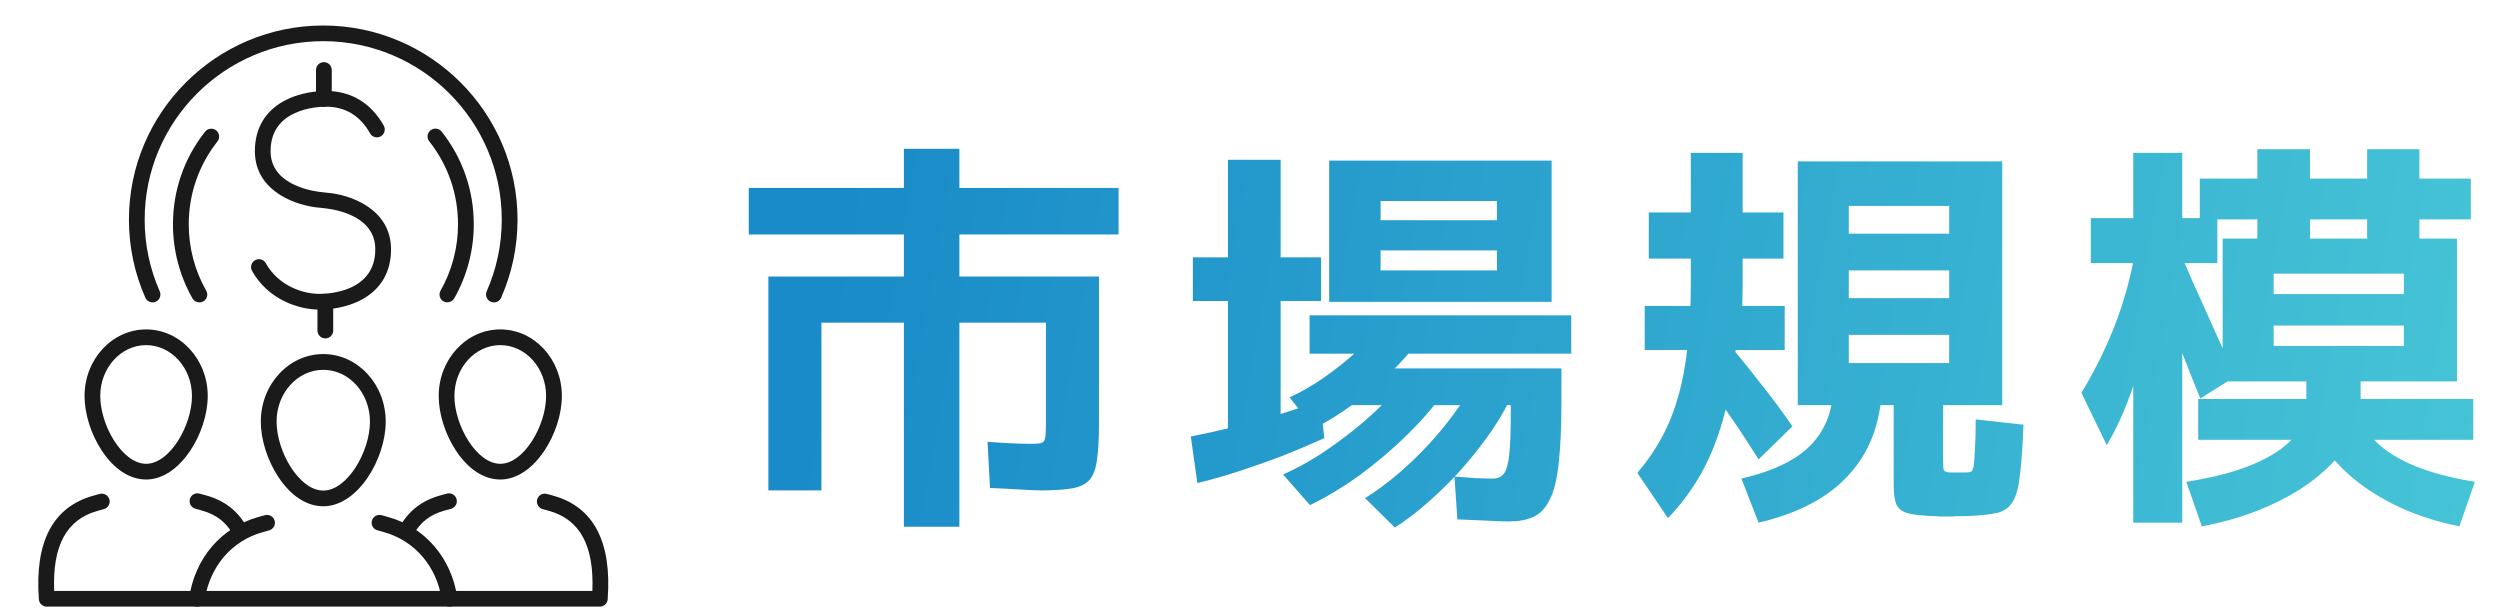 <svg width="98" height="24" viewBox="0 0 98 24" fill="none" xmlns="http://www.w3.org/2000/svg">
<path d="M19.61 18.797C18.967 18.797 18.346 18.39 17.864 17.65C17.446 17.012 17.197 16.215 17.197 15.522C17.197 14.084 18.279 12.913 19.612 12.913C20.944 12.913 22.025 14.084 22.025 15.522C22.025 16.96 20.949 18.797 19.612 18.797H19.61ZM19.61 13.529C18.62 13.529 17.813 14.422 17.813 15.522C17.813 16.682 18.685 18.181 19.61 18.181C20.536 18.181 21.407 16.684 21.407 15.522C21.407 14.424 20.601 13.529 19.61 13.529Z" fill="#1A1A1A"/>
<path d="M23.512 23.78H1.831C1.669 23.78 1.536 23.655 1.524 23.495C1.356 21.236 2.075 19.868 3.661 19.43L3.908 19.362C4.074 19.317 4.242 19.413 4.288 19.577C4.334 19.742 4.237 19.911 4.073 19.957L3.826 20.025C2.61 20.361 2.051 21.389 2.124 23.165H23.221C23.293 21.391 22.735 20.362 21.518 20.025L21.272 19.957C21.107 19.911 21.012 19.742 21.057 19.577C21.103 19.413 21.272 19.317 21.437 19.362L21.683 19.43C23.27 19.868 23.988 21.236 23.821 23.495C23.809 23.655 23.675 23.78 23.513 23.78H23.512Z" fill="#1A1A1A"/>
<path d="M5.728 18.797C5.084 18.797 4.464 18.39 3.981 17.65C3.563 17.012 3.314 16.215 3.314 15.522C3.314 14.084 4.397 12.913 5.728 12.913C7.058 12.913 8.143 14.084 8.143 15.522C8.143 16.96 7.066 18.797 5.728 18.797ZM5.728 13.529C4.737 13.529 3.93 14.422 3.93 15.522C3.93 16.682 4.802 18.181 5.728 18.181C6.653 18.181 7.525 16.684 7.525 15.522C7.525 14.424 6.718 13.529 5.728 13.529Z" fill="#1A1A1A"/>
<path d="M12.672 19.846C12.02 19.846 11.392 19.434 10.902 18.684C10.478 18.036 10.224 17.229 10.224 16.525C10.224 15.067 11.322 13.879 12.672 13.879C14.022 13.879 15.12 15.067 15.12 16.525C15.12 17.984 14.028 19.846 12.672 19.846ZM12.672 14.497C11.664 14.497 10.842 15.406 10.842 16.525C10.842 17.706 11.73 19.23 12.672 19.23C13.614 19.23 14.502 17.706 14.502 16.525C14.502 15.406 13.681 14.497 12.672 14.497Z" fill="#1A1A1A"/>
<path d="M17.622 23.78C17.472 23.78 17.34 23.669 17.317 23.516C17.129 22.212 16.258 21.194 15.045 20.858L14.794 20.788C14.629 20.742 14.534 20.573 14.578 20.41C14.623 20.247 14.794 20.15 14.957 20.195L15.208 20.265C16.661 20.665 17.702 21.878 17.926 23.428C17.95 23.598 17.834 23.753 17.665 23.777C17.65 23.779 17.635 23.78 17.62 23.78H17.622Z" fill="#1A1A1A"/>
<path d="M7.723 23.779C7.708 23.779 7.693 23.779 7.678 23.776C7.51 23.751 7.393 23.595 7.417 23.427C7.642 21.878 8.684 20.666 10.135 20.265L10.386 20.195C10.55 20.151 10.72 20.245 10.766 20.41C10.812 20.575 10.715 20.744 10.55 20.79L10.3 20.86C9.088 21.194 8.217 22.212 8.027 23.516C8.005 23.669 7.873 23.78 7.723 23.78V23.779Z" fill="#1A1A1A"/>
<path d="M15.94 21.107C15.889 21.107 15.839 21.095 15.791 21.069C15.643 20.987 15.588 20.798 15.671 20.65C16.018 20.021 16.541 19.619 17.266 19.418L17.517 19.349C17.682 19.304 17.851 19.399 17.897 19.564C17.943 19.729 17.847 19.898 17.682 19.944L17.431 20.013C16.867 20.169 16.477 20.468 16.212 20.95C16.155 21.052 16.05 21.109 15.941 21.109L15.94 21.107Z" fill="#1A1A1A"/>
<path d="M9.399 21.107C9.291 21.107 9.186 21.049 9.129 20.948C8.862 20.466 8.474 20.168 7.91 20.012L7.659 19.942C7.494 19.896 7.399 19.727 7.443 19.564C7.488 19.399 7.659 19.304 7.822 19.349L8.073 19.418C8.799 19.619 9.321 20.022 9.668 20.65C9.751 20.798 9.696 20.987 9.548 21.069C9.5 21.095 9.45 21.107 9.399 21.107Z" fill="#1A1A1A"/>
<path d="M12.696 4.187C12.525 4.187 12.387 4.049 12.387 3.878V2.745C12.387 2.574 12.525 2.436 12.696 2.436C12.867 2.436 13.005 2.574 13.005 2.745V3.878C13.005 4.049 12.867 4.187 12.696 4.187Z" fill="#1A1A1A"/>
<path d="M12.526 12.137C11.697 12.137 10.506 11.739 9.881 10.619C9.798 10.47 9.851 10.282 10 10.199C10.148 10.116 10.337 10.169 10.42 10.318C10.916 11.205 11.865 11.52 12.528 11.52C12.893 11.52 14.711 11.435 14.711 9.776C14.711 9.184 14.401 8.737 13.787 8.448C13.287 8.212 12.77 8.17 12.765 8.169L12.55 8.144C11.674 8.083 9.991 7.537 9.991 5.924C9.991 5.054 10.377 4.379 11.109 3.972C11.77 3.604 12.505 3.564 12.791 3.564C13.771 3.572 14.549 4.042 15.044 4.925C15.127 5.073 15.073 5.262 14.925 5.345C14.777 5.428 14.588 5.375 14.505 5.226C14.12 4.538 13.542 4.186 12.789 4.182C12.427 4.182 10.607 4.266 10.607 5.925C10.607 6.52 10.931 6.968 11.57 7.258C12.085 7.492 12.602 7.531 12.608 7.531L12.823 7.556C13.68 7.618 15.329 8.163 15.329 9.776C15.329 10.646 14.943 11.321 14.211 11.727C13.55 12.095 12.814 12.136 12.529 12.136L12.526 12.137Z" fill="#1A1A1A"/>
<path d="M12.753 13.266C12.582 13.266 12.444 13.128 12.444 12.957V11.823C12.444 11.653 12.582 11.515 12.753 11.515C12.924 11.515 13.062 11.653 13.062 11.823V12.957C13.062 13.128 12.924 13.266 12.753 13.266Z" fill="#1A1A1A"/>
<path d="M19.36 11.854C19.319 11.854 19.277 11.845 19.237 11.827C19.081 11.759 19.01 11.576 19.078 11.42C19.47 10.53 19.669 9.583 19.669 8.607C19.669 4.75 16.53 1.614 12.671 1.614C8.812 1.614 5.671 4.753 5.671 8.608C5.671 9.585 5.87 10.53 6.262 11.422C6.33 11.578 6.26 11.76 6.105 11.828C5.949 11.897 5.766 11.825 5.698 11.671C5.271 10.702 5.054 9.672 5.054 8.61C5.054 4.413 8.471 1 12.671 1C16.871 1 20.287 4.413 20.287 8.61C20.287 9.672 20.07 10.702 19.644 11.671C19.594 11.787 19.481 11.855 19.362 11.855L19.36 11.854Z" fill="#1A1A1A"/>
<path d="M17.537 11.853C17.485 11.853 17.433 11.84 17.385 11.813C17.237 11.729 17.185 11.541 17.27 11.393C17.718 10.604 17.954 9.706 17.954 8.796C17.954 7.603 17.565 6.477 16.827 5.54C16.721 5.407 16.745 5.212 16.879 5.107C17.013 5.002 17.207 5.026 17.313 5.159C18.137 6.205 18.572 7.462 18.572 8.795C18.572 9.81 18.308 10.813 17.807 11.694C17.751 11.794 17.647 11.85 17.538 11.85L17.537 11.853Z" fill="#1A1A1A"/>
<path d="M7.814 11.853C7.707 11.853 7.601 11.797 7.545 11.697C7.044 10.816 6.78 9.813 6.78 8.798C6.78 7.465 7.215 6.207 8.039 5.162C8.145 5.029 8.339 5.005 8.473 5.11C8.607 5.216 8.63 5.409 8.525 5.544C7.788 6.48 7.399 7.605 7.399 8.799C7.399 9.709 7.635 10.607 8.084 11.396C8.169 11.545 8.117 11.733 7.968 11.816C7.92 11.843 7.867 11.856 7.816 11.856L7.814 11.853Z" fill="#1A1A1A"/>
<path d="M35.432 20.648V12.648H32.2V19.224H30.12V10.84H35.432V9.192H29.352V7.368H35.432V5.832H37.608V7.368H43.848V9.192H37.608V10.84H43.08V16.6C43.08 17.197 43.053 17.672 43 18.024C42.957 18.376 42.861 18.637 42.712 18.808C42.563 18.979 42.333 19.091 42.024 19.144C41.715 19.197 41.304 19.224 40.792 19.224C40.621 19.224 40.371 19.213 40.04 19.192C39.709 19.171 39.299 19.149 38.808 19.128L38.712 17.32C39.16 17.352 39.517 17.373 39.784 17.384C40.061 17.395 40.253 17.4 40.36 17.4C40.573 17.4 40.723 17.389 40.808 17.368C40.904 17.336 40.957 17.272 40.968 17.176C40.989 17.069 41 16.893 41 16.648V12.648H37.608V20.648H35.432ZM48.136 17.24V11.8H46.76V10.088H48.136V6.264H50.2V10.088H51.784V11.8H50.2V17.24H48.136ZM46.936 18.936L46.68 17.112C47.213 17.005 47.768 16.883 48.344 16.744C48.931 16.595 49.512 16.435 50.088 16.264C50.675 16.083 51.229 15.896 51.752 15.704L51.912 17.176C51.368 17.421 50.813 17.656 50.248 17.88C49.683 18.093 49.123 18.291 48.568 18.472C48.013 18.653 47.469 18.808 46.936 18.936ZM51.352 19.8L50.296 18.6C50.776 18.387 51.251 18.131 51.72 17.832C52.189 17.523 52.632 17.203 53.048 16.872C53.475 16.531 53.859 16.189 54.2 15.848C54.541 15.496 54.824 15.16 55.048 14.84L56.568 15.416C56.205 15.939 55.741 16.477 55.176 17.032C54.611 17.587 53.997 18.109 53.336 18.6C52.675 19.08 52.013 19.48 51.352 19.8ZM51.512 16.792L50.552 15.576C51 15.373 51.453 15.112 51.912 14.792C52.371 14.472 52.797 14.131 53.192 13.768C53.597 13.405 53.944 13.048 54.232 12.696L55.64 13.32C55.32 13.757 54.931 14.2 54.472 14.648C54.013 15.085 53.528 15.491 53.016 15.864C52.504 16.237 52.003 16.547 51.512 16.792ZM54.68 20.68L53.512 19.528C53.939 19.261 54.365 18.947 54.792 18.584C55.219 18.221 55.624 17.832 56.008 17.416C56.392 17 56.733 16.584 57.032 16.168C57.341 15.752 57.592 15.347 57.784 14.952L59.32 15.368C59.128 15.827 58.867 16.301 58.536 16.792C58.205 17.283 57.832 17.768 57.416 18.248C57 18.728 56.557 19.176 56.088 19.592C55.629 20.008 55.16 20.371 54.68 20.68ZM59.16 20.44C58.904 20.44 58.605 20.429 58.264 20.408C57.923 20.397 57.544 20.381 57.128 20.36L57.016 18.68C57.293 18.701 57.571 18.723 57.848 18.744C58.136 18.755 58.36 18.76 58.52 18.76C58.701 18.76 58.84 18.701 58.936 18.584C59.043 18.467 59.117 18.221 59.16 17.848C59.203 17.464 59.224 16.877 59.224 16.088V15.88H52.84V14.44H61.208V15.752C61.208 16.744 61.171 17.555 61.096 18.184C61.032 18.803 60.915 19.272 60.744 19.592C60.584 19.923 60.371 20.147 60.104 20.264C59.848 20.381 59.533 20.44 59.16 20.44ZM51.336 13.864V12.36H61.592V13.864H51.336ZM52.104 11.832V6.296H60.824V11.832H54.12V10.6H58.68V9.816H54.12V8.632H58.68V7.88H54.12V11.832H52.104ZM76.424 20.248C76.339 20.248 76.248 20.248 76.152 20.248C76.056 20.248 75.965 20.243 75.88 20.232C75.389 20.221 75.027 20.184 74.792 20.12C74.557 20.056 74.403 19.933 74.328 19.752C74.264 19.581 74.232 19.325 74.232 18.984V15.88H72.472V14.232H76.408V13.128H72.472V11.688H76.408V10.6H72.472V9.16H76.408V8.072H72.472V15.88H70.472V6.328H78.488V15.88H76.168V17.992C76.168 18.248 76.179 18.397 76.2 18.44C76.232 18.483 76.307 18.509 76.424 18.52C76.477 18.52 76.531 18.52 76.584 18.52C76.637 18.52 76.685 18.52 76.728 18.52C76.792 18.52 76.851 18.52 76.904 18.52C76.968 18.52 77.027 18.52 77.08 18.52C77.165 18.52 77.229 18.509 77.272 18.488C77.315 18.456 77.347 18.376 77.368 18.248C77.389 18.12 77.405 17.917 77.416 17.64C77.437 17.352 77.448 16.952 77.448 16.44L79.32 16.648C79.288 17.512 79.24 18.184 79.176 18.664C79.123 19.144 79.021 19.491 78.872 19.704C78.733 19.928 78.515 20.067 78.216 20.12C77.917 20.184 77.507 20.221 76.984 20.232C76.899 20.232 76.808 20.232 76.712 20.232C76.616 20.243 76.52 20.248 76.424 20.248ZM68.936 18.008C68.531 17.357 68.104 16.712 67.656 16.072C67.208 15.421 66.744 14.781 66.264 14.152L67.432 13.096C67.976 13.725 68.483 14.344 68.952 14.952C69.432 15.549 69.869 16.136 70.264 16.712L68.936 18.008ZM65.384 20.312L64.184 18.536C64.568 18.088 64.888 17.624 65.144 17.144C65.411 16.653 65.624 16.12 65.784 15.544C65.955 14.957 66.077 14.307 66.152 13.592C66.237 12.867 66.28 12.04 66.28 11.112V5.992H68.312V11C68.312 11.309 68.307 11.624 68.296 11.944C68.285 12.253 68.269 12.563 68.248 12.872L68.104 12.968C68.019 14.141 67.864 15.176 67.64 16.072C67.416 16.968 67.117 17.763 66.744 18.456C66.371 19.139 65.917 19.757 65.384 20.312ZM68.936 20.488L68.264 18.76C69.512 18.472 70.424 18.029 71 17.432C71.576 16.824 71.864 16.045 71.864 15.096L73.768 15.24C73.715 16.605 73.283 17.731 72.472 18.616C71.672 19.501 70.493 20.125 68.936 20.488ZM64.472 13.72V11.992H69.96V13.72H64.472ZM64.632 10.136V8.328H69.912V10.136H64.632ZM86.312 20.632L85.704 18.888C86.781 18.717 87.667 18.483 88.36 18.184C89.053 17.885 89.565 17.544 89.896 17.16C90.237 16.765 90.408 16.355 90.408 15.928V14.952H89.128V13.56H94.232V12.76H89.128V11.528H94.232V10.728H89.128V14.952H87.128V9.352H88.488V5.848H90.552V9.352H92.792V8.6H86.232V7H92.792V5.848H94.84V7H96.856V8.6H94.84V9.352H96.312V14.952H92.536V15.928C92.536 16.387 92.381 16.856 92.072 17.336C91.773 17.816 91.347 18.28 90.792 18.728C90.248 19.165 89.592 19.549 88.824 19.88C88.067 20.211 87.229 20.461 86.312 20.632ZM82.584 17.448L81.592 15.4C82.115 14.536 82.552 13.651 82.904 12.744C83.256 11.837 83.523 10.872 83.704 9.848L84.584 10.424C84.52 11.331 84.392 12.216 84.2 13.08C84.008 13.944 83.773 14.749 83.496 15.496C83.229 16.232 82.925 16.883 82.584 17.448ZM83.624 20.488V10.312H81.96V8.552H83.624V5.992H85.544V8.552H86.92V10.312H85.544V20.488H83.624ZM86.248 15.624C86.173 15.421 86.072 15.165 85.944 14.856C85.827 14.547 85.693 14.211 85.544 13.848C85.405 13.475 85.261 13.107 85.112 12.744C84.973 12.371 84.835 12.024 84.696 11.704C84.568 11.384 84.456 11.112 84.36 10.888L85.592 10.216C85.677 10.397 85.784 10.643 85.912 10.952C86.051 11.251 86.2 11.581 86.36 11.944C86.52 12.296 86.68 12.653 86.84 13.016C87 13.368 87.149 13.699 87.288 14.008C87.427 14.317 87.539 14.568 87.624 14.76L86.248 15.624ZM86.168 17.24V15.64H96.952V17.24H86.168ZM96.408 20.632C95.555 20.461 94.771 20.211 94.056 19.88C93.352 19.549 92.739 19.165 92.216 18.728C91.704 18.291 91.304 17.832 91.016 17.352C90.739 16.872 90.6 16.397 90.6 15.928H92.536C92.536 16.365 92.691 16.776 93 17.16C93.32 17.544 93.811 17.885 94.472 18.184C95.133 18.483 95.981 18.717 97.016 18.888L96.408 20.632Z" fill="url(#paint0_linear_1161_27056)" fill-opacity="0.9"/>
<defs>
<linearGradient id="paint0_linear_1161_27056" x1="33.397" y1="8.114" x2="97.017" y2="19.251" gradientUnits="userSpaceOnUse">
<stop stop-color="#007FC3"/>
<stop offset="1" stop-color="#32BED2"/>
</linearGradient>
</defs>
</svg>
